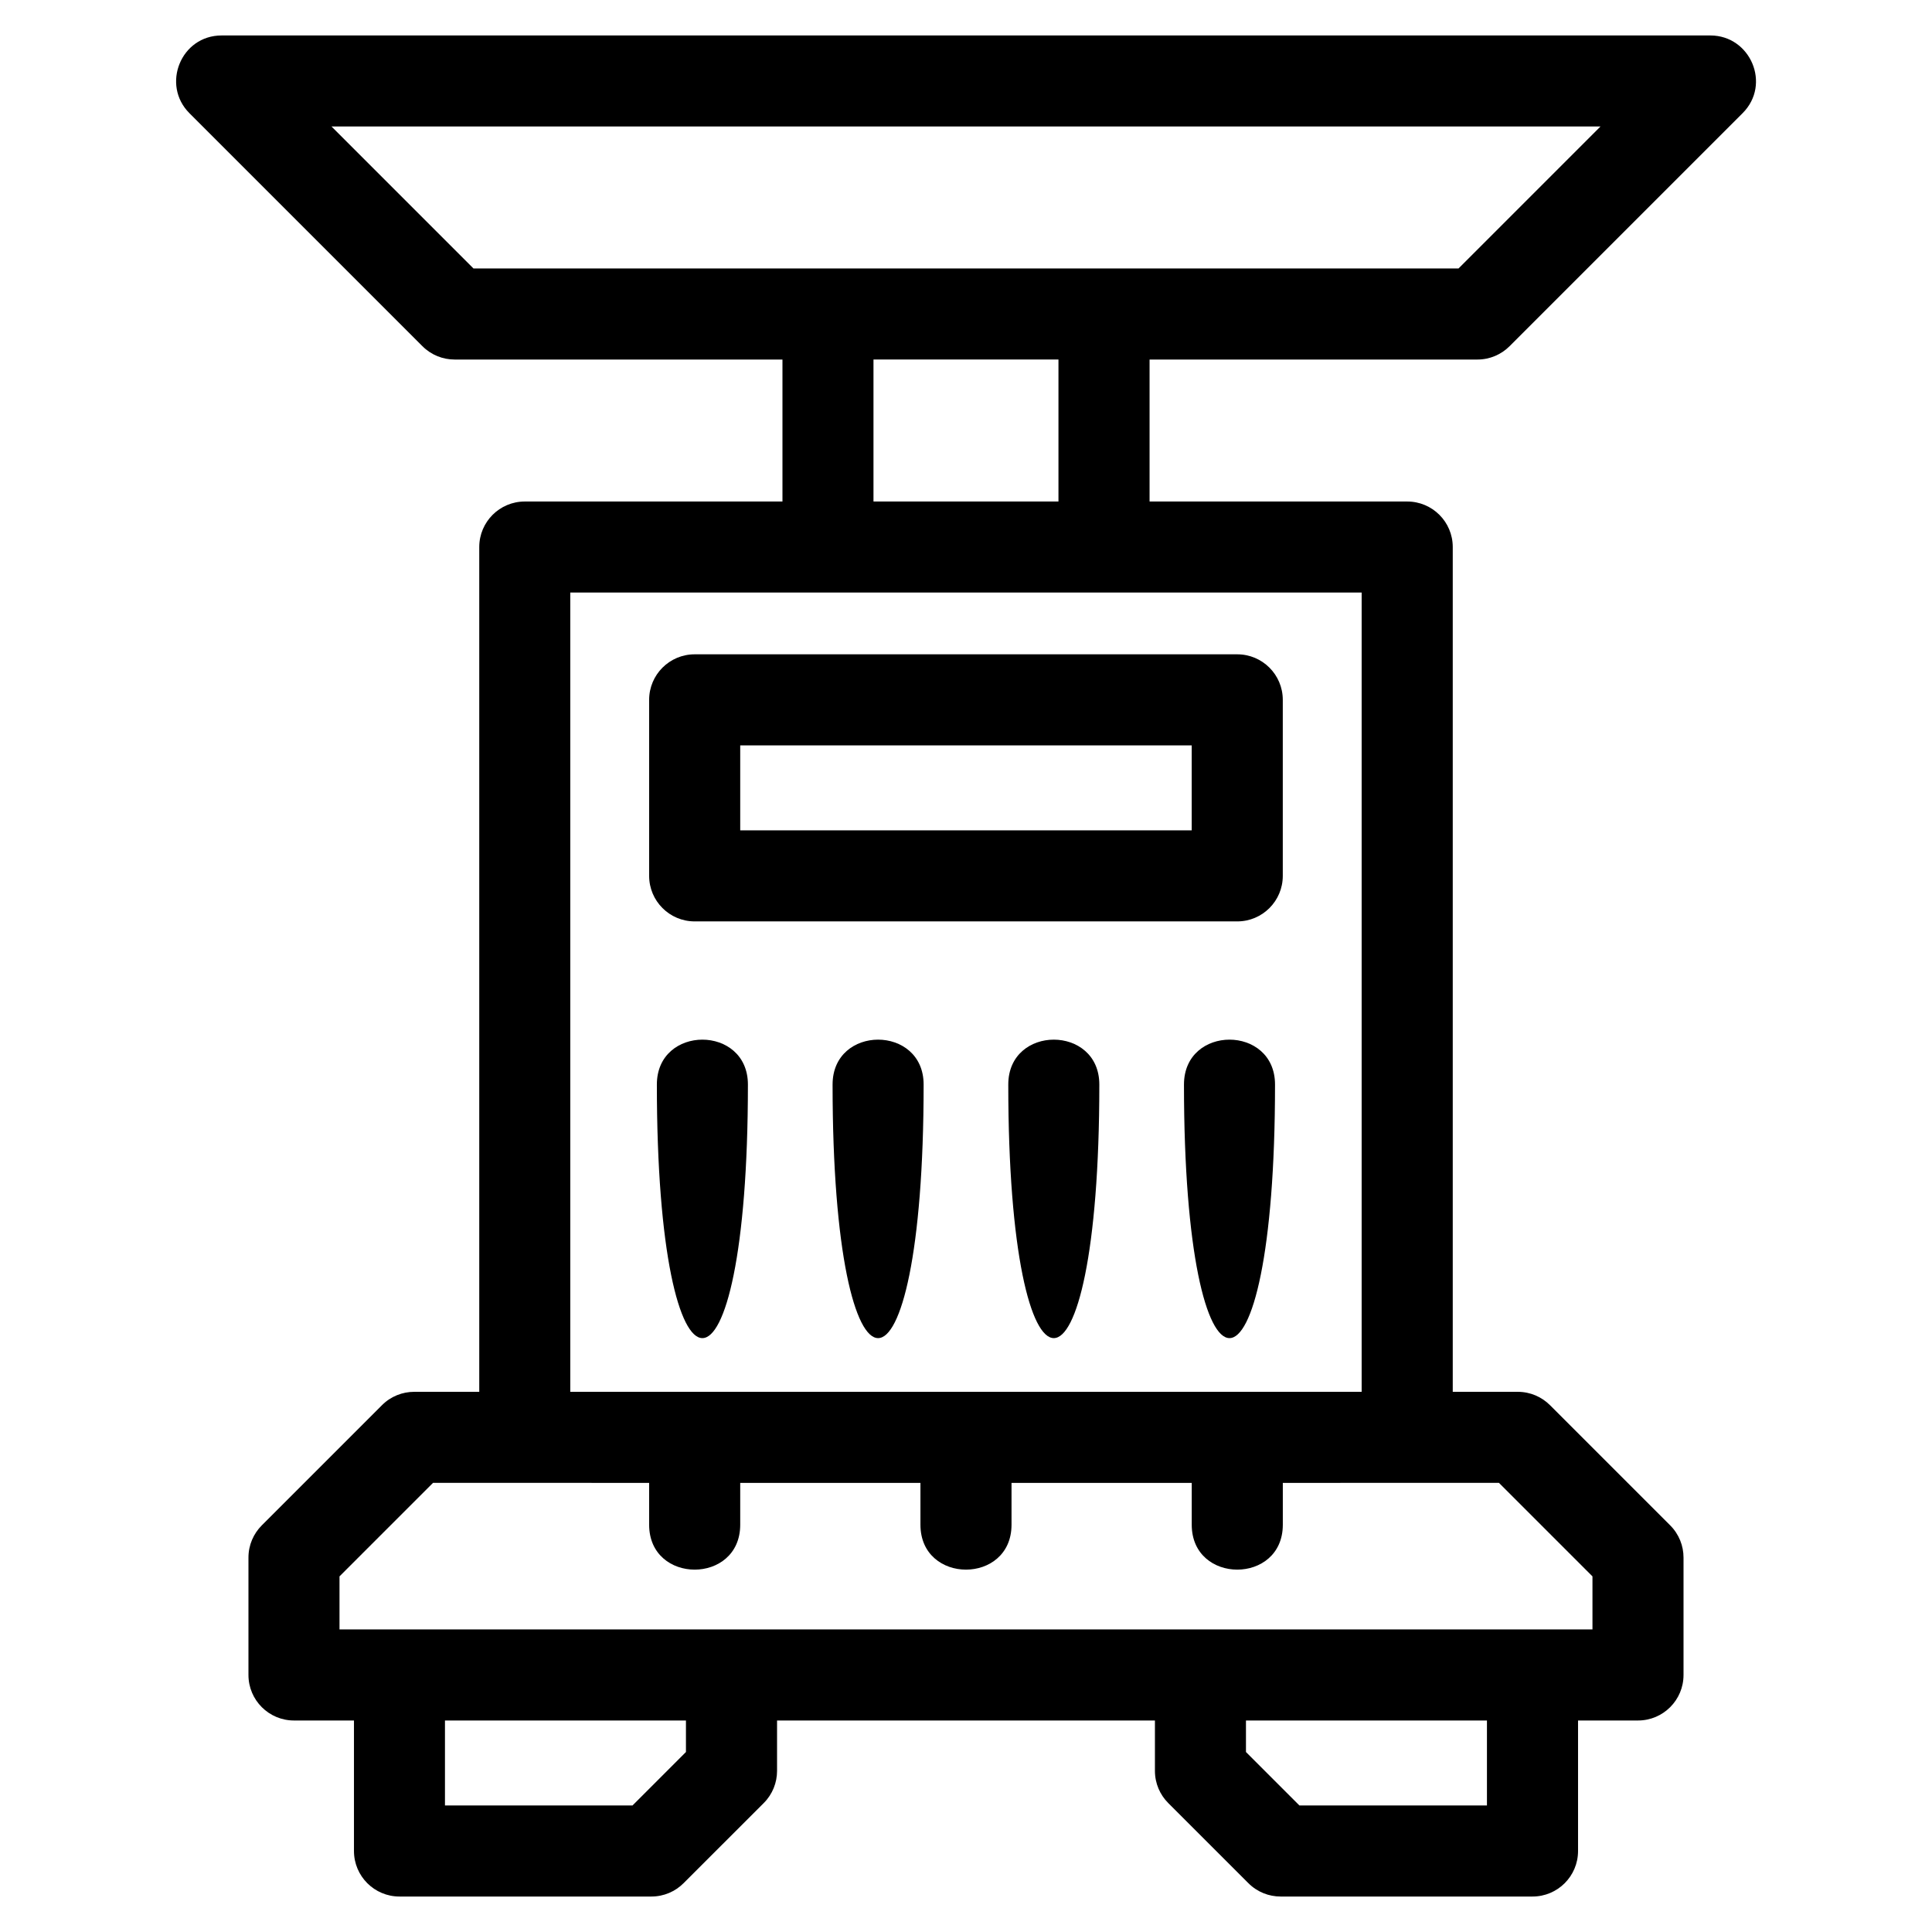 <?xml version="1.0" encoding="UTF-8"?>
<!-- Uploaded to: SVG Repo, www.svgrepo.com, Generator: SVG Repo Mixer Tools -->
<svg fill="#000000" width="800px" height="800px" version="1.1" viewBox="144 144 512 512" xmlns="http://www.w3.org/2000/svg">
 <path d="m261.92 622.47h49.699l14.164-14.168v-8.355h-63.863zm56.156-191.05c0-15.871 24.129-15.871 24.129 0 0 89.59-24.129 89.59-24.129 0zm139.69 0c0-15.871 24.129-15.871 24.129 0 0 89.59-24.129 89.59-24.129 0zm-46.562 0c0-15.871 24.129-15.871 24.129 0 0 89.59-24.129 89.59-24.129 0zm-46.562 0c0-15.871 24.129-15.871 24.129 0 0 89.59-24.129 89.59-24.129 0zm-36.547-114.02h143.79c6.664 0 12.066 5.402 12.066 12.062v46.652c0 6.664-5.402 12.066-12.066 12.066h-143.79c-6.664 0-12.066-5.402-12.066-12.066v-46.652c0-6.66 5.402-12.062 12.066-12.062zm131.72 24.129h-119.65v22.523h119.65zm-119.65 195.45v11.086c0 15.871-24.137 15.871-24.137 0v-11.086c-19.09 0-38.184-0.008-57.273-0.008l-24.785 24.785v14.062h332.05v-14.062l-24.789-24.785c-19.09 0-38.184 0.008-57.273 0.008v11.086c0 15.871-24.137 15.871-24.137 0v-11.086h-47.758v11.086c0 15.871-24.137 15.871-24.137 0v-11.086zm148.2 85.492h49.691v-22.523h-63.863v8.355l14.168 14.168zm61.762 24.129h-66.758c-3.09 0-6.176-1.18-8.527-3.535l-21.238-21.23c-2.184-2.184-3.535-5.199-3.535-8.531v-13.352h-100.14v13.352c0 3.09-1.18 6.176-3.535 8.531l-21.238 21.23c-2.184 2.184-5.199 3.535-8.531 3.535h-66.754c-6.664 0-12.066-5.402-12.066-12.066v-34.586h-15.895c-6.664 0-12.066-5.402-12.066-12.066v-31.117c0-3.332 1.355-6.348 3.535-8.531l31.852-31.852c2.356-2.356 5.445-3.535 8.531-3.535h17.246v-223.88c0-6.66 5.402-12.062 12.062-12.062h68.289v-37.625h-86.879c-3.09 0-6.176-1.18-8.531-3.535l-61.754-61.754c-7.492-7.492-2.289-20.594 8.531-20.594h394.55c10.605 0.008 16.184 12.941 8.531 20.594l-61.754 61.754c-2.184 2.184-5.199 3.535-8.527 3.535h-86.879v37.625h68.281c6.664 0 12.066 5.402 12.066 12.062v223.88h17.238c3.332 0 6.348 1.352 8.531 3.535l31.852 31.852c2.356 2.356 3.535 5.445 3.535 8.531v31.117c0 6.664-5.402 12.066-12.066 12.066h-15.887v34.586c0 6.664-5.402 12.066-12.066 12.066zm-19.605-431.45 37.621-37.625h-336.29l37.625 37.625h261.04zm-155.04 61.754h49.02v-37.625h-49.02zm-80.352 24.129v211.81h209.72v-211.81h-209.72z"/>
</svg>